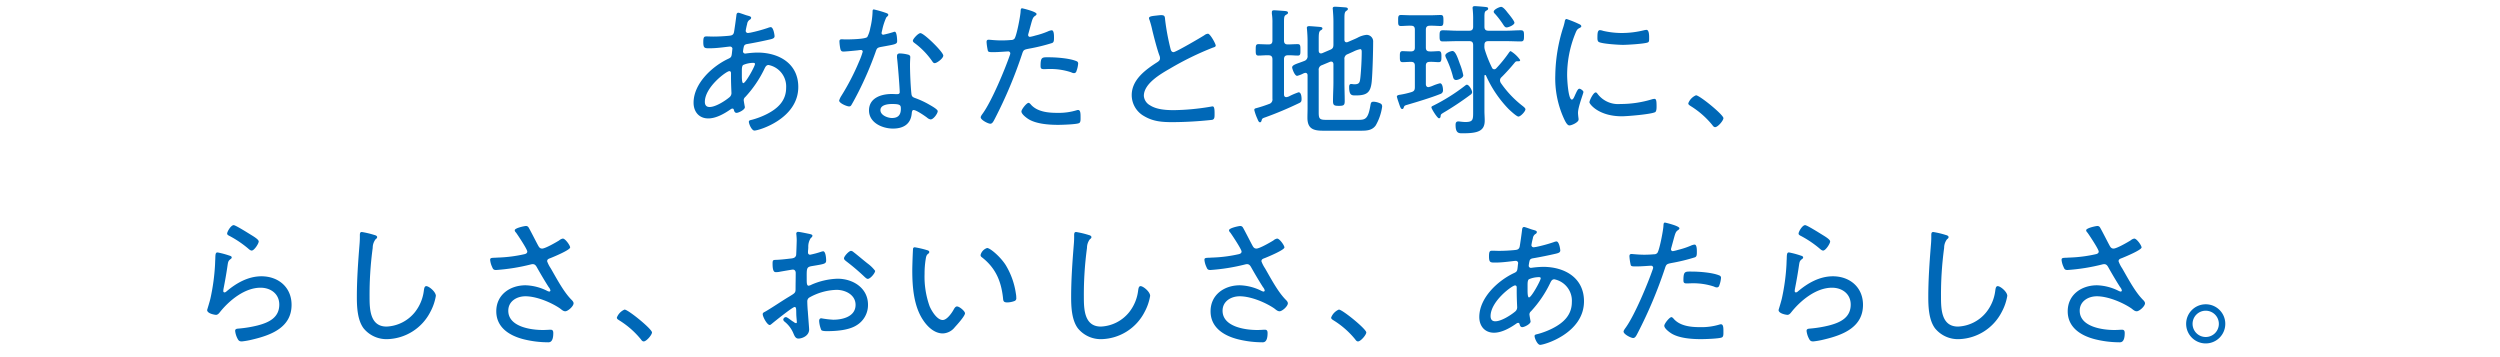 <svg xmlns="http://www.w3.org/2000/svg" width="700" height="100" viewBox="0 0 700 100">
  <g id="グループ_2538" data-name="グループ 2538" transform="translate(-25 -1157)">
    <rect id="長方形_2383" data-name="長方形 2383" width="700" height="100" transform="translate(25 1157)" fill="none" opacity="0.501"/>
    <path id="パス_459" data-name="パス 459" d="M176.92,17.6c.2,0,.48.04.48.32,0,.6-2.6,5.36-3.28,5.36-.36,0-.4-1.2-.4-1.96V19.88c0-.8.04-1.4.36-1.68A7.2,7.2,0,0,1,176.92,17.6Zm-6.72,2.32c.4,0,.48.28.48.6v1.16c0,1.76.12,4.08.12,4.2a1.521,1.521,0,0,1-.52,1.32c-1.28,1.08-3.92,2.76-5.6,2.76-.96,0-1.32-.6-1.32-1.44C163.36,24.36,169.4,19.92,170.2,19.92Zm2.56-16.36c-.4,0-.52.32-.56.64-.04.48-.64,4.84-.72,4.96-.24.84-.96.8-1.6.88-1.36.12-2.8.2-4.2.2-.6,0-1.2-.04-1.8-.04-.68,0-.96.08-.96,1.56,0,1.8.4,1.76,1.84,1.76,2.24,0,5.12-.48,5.64-.48a.641.641,0,0,1,.68.64c0,.08-.04.16-.04.24-.2,1.84-.12,2.08-1.08,2.52-4.56,2.12-9.76,6.96-9.76,12.32,0,2.52,1.52,4.4,4.12,4.4,2.2,0,4.56-1.36,6.32-2.6a.839.839,0,0,1,.44-.16c.32,0,.4.28.44.52.12.36.28.68.72.68.6,0,2.32-.88,2.32-1.56a.781.781,0,0,0-.04-.28c-.04-.24-.28-1.52-.28-1.76a1.168,1.168,0,0,1,.44-.84,31.837,31.837,0,0,0,5.28-7.72c.28-.56.52-1.24,1.24-1.24a6.118,6.118,0,0,1,4.92,6.36c0,3.64-2.32,5.8-5.36,7.36a21.81,21.81,0,0,1-4.16,1.6c-.48.12-.92.16-.92.56,0,.64.8,2.48,1.56,2.48,1.2,0,12.28-3.28,12.28-12.2,0-6.6-5.44-9.64-11.44-9.64a25.94,25.94,0,0,0-3.08.24c-.08,0-.24.04-.32.04a.615.615,0,0,1-.64-.56,8.543,8.543,0,0,1,.24-1.4c.12-.48.48-.64.96-.72,1.92-.32,4.48-.84,6.36-1.28.68-.16,1.28-.32,1.28-.92,0-.2-.28-2.52-1.08-2.52a2.674,2.674,0,0,0-.76.2,41.864,41.864,0,0,1-5,1.36c-.16,0-.48.08-.6.08a.609.609,0,0,1-.64-.64,17.616,17.616,0,0,1,.4-1.88,1.636,1.636,0,0,1,.72-1.2.662.662,0,0,0,.4-.52c0-.4-.48-.48-1.32-.72C174.6,4.16,173,3.56,172.76,3.56ZM215.8,29.12c2.32,0,2.44.36,2.44,1.36,0,1.68-.76,2.56-2.48,2.56-1.2,0-3.24-.76-3.24-2.2C212.52,29.32,214.68,29.12,215.8,29.12Zm2.16-14.16c-.48,0-.8.2-.8.72v.48c.2,1.32.76,8.48.76,9.64,0,.48-.36.56-.76.56-.48,0-1-.04-1.48-.04-2.92,0-6.36,1.08-6.36,4.6,0,3.44,3.72,5.08,6.72,5.08,2.84,0,4.96-1.2,5.24-4.2.04-.36.08-1,.52-1,.76,0,3.12,1.64,3.76,2.12a2.015,2.015,0,0,0,1,.52c.84,0,2-1.68,2-2.32,0-.52-1.84-1.52-2.32-1.8a24.727,24.727,0,0,0-4.04-1.88c-.64-.24-.92-.44-1-1.16-.24-2.08-.4-6.04-.4-8.16,0-.8.08-2,.08-2.16,0-.4-.32-.6-.68-.68A10.434,10.434,0,0,0,217.96,14.96Zm5.76-5.68c-.64,0-2.12,1.64-2.12,2.12,0,.28.28.52.52.68A21.615,21.615,0,0,1,227,17.12c.2.28.36.56.72.56.6,0,2.4-1.32,2.4-2.12C230.12,14.56,224.72,9.28,223.72,9.28ZM210.68,2.64c-.36,0-.36.36-.36.64a21.98,21.98,0,0,1-.64,4.56,8.432,8.432,0,0,1-.84,2.52c-.6.64-5.12.68-6.2.68-.28,0-.6-.04-.92-.04-.44,0-.68.12-.68.6a13.765,13.765,0,0,0,.2,1.8c.12.68.28,1.04.92,1.04.52,0,3.48-.28,4.12-.36a5.421,5.421,0,0,1,.8-.08.461.461,0,0,1,.48.48,19.555,19.555,0,0,1-1,2.72,66.022,66.022,0,0,1-4.96,9.6,5.223,5.223,0,0,0-.64,1.36c0,.72,2.12,1.64,2.8,1.64.36,0,.52-.2.68-.48.68-1.16,1.28-2.32,1.88-3.48a95.668,95.668,0,0,0,4.76-11.04c.44-1.24.4-1.44,1.72-1.68,3.92-.72,4.4-.72,4.4-1.64,0-.48-.08-2.6-.68-2.6a1.8,1.8,0,0,0-.44.12,28.269,28.269,0,0,1-2.76.72.462.462,0,0,1-.48-.48c0-.12.12-.56.16-.76a17.286,17.286,0,0,1,1.16-3.6c.32-.32.56-.48.56-.72,0-.28-.28-.4-.48-.48A31.14,31.14,0,0,0,210.68,2.64ZM254,28.8c-.56,0-2,1.84-2,2.4,0,.76,1.36,1.76,1.92,2.12,2.2,1.4,5.8,1.64,8.36,1.64,1,0,5.12-.12,5.84-.48.48-.2.44-.92.44-1.6,0-1.04,0-2.08-.68-2.08a.994.994,0,0,0-.32.04,17.211,17.211,0,0,1-5.52.76c-2.52,0-5.52-.28-7.32-2.24C254.56,29.16,254.24,28.8,254,28.8Zm3.36-10.36c0,.64.12.92.92.92.52,0,1.04-.04,1.56-.04a18.389,18.389,0,0,1,6.08.92,1.87,1.87,0,0,0,.76.24.694.694,0,0,0,.72-.56,7.488,7.488,0,0,0,.48-2.08.67.67,0,0,0-.48-.72c-1.88-.8-5.6-1.08-7.64-1.08C257.84,16.04,257.36,15.88,257.36,18.44ZM252.2,2.32c-.44,0-.4.52-.44.96-.04,1.12-1.12,6.88-1.72,7.56a1.208,1.208,0,0,1-.96.36c-.88.08-1.76.12-2.68.12-1.68,0-3.28-.2-3.56-.2-.48,0-.6.24-.6.68a15.777,15.777,0,0,0,.36,2.4c.12.4.56.4,1.6.4,1.48,0,3.64-.2,4.08-.2a.557.557,0,0,1,.6.56,1.485,1.485,0,0,1-.08.36c-1.48,4.28-5.04,12.8-7.56,16.36-.2.28-.64.84-.64,1.16,0,.76,2.08,1.8,2.68,1.8s.88-.64,1.36-1.56a125.213,125.213,0,0,0,7.52-17.88c.4-1.24.52-1.28,1.88-1.56a52.436,52.436,0,0,0,6.56-1.6c.48-.2.52-.68.52-1.48,0-.48.04-2.08-.64-2.08a3.369,3.369,0,0,0-1.08.32,22.652,22.652,0,0,1-3.52,1.16,11.33,11.33,0,0,1-1.48.36.5.5,0,0,1-.52-.48,1.438,1.438,0,0,1,.08-.44l.6-2.2c.56-2.04.64-2.36,1.4-2.84.12-.12.28-.24.28-.44C256.24,3.24,252.24,2.32,252.2,2.32Zm35.52,2.76a.912.912,0,0,0,.12.44,26.422,26.422,0,0,1,.8,2.92c.44,1.84,1.4,5.56,2.04,7.2a1.868,1.868,0,0,1,.12.68c0,.52-.28.76-.68,1.04-3.32,2.12-7.24,4.92-7.24,9.28a6.748,6.748,0,0,0,3.48,5.88c2.56,1.52,5.08,1.68,7.96,1.68a106.7,106.7,0,0,0,11.08-.64c.64-.16.68-.68.68-1.48,0-.88.04-2.28-.52-2.28a1.361,1.361,0,0,0-.4.04,65.543,65.543,0,0,1-10.52,1c-2.12,0-4.8-.16-6.64-1.36a3.276,3.276,0,0,1-1.72-2.64c0-3.44,4.68-6.12,7.32-7.64a83.674,83.674,0,0,1,12.04-5.88c.28-.08.76-.2.76-.56,0-.52-1.56-3.32-2.16-3.32a1.883,1.883,0,0,0-1.04.44c-1,.64-7.96,4.72-8.6,4.72-.6,0-.76-.56-.88-1.04a64.986,64.986,0,0,1-1.48-7.96c-.08-.88-.04-1.36-1.08-1.36-.48,0-.92.08-1.4.12C288.84,4.48,287.72,4.52,287.72,5.08Zm33.44,10.4c.8,0,1.12.36,1.12,1.12V27.64a1.3,1.3,0,0,1-.96,1.48,36.97,36.97,0,0,1-3.56,1.16c-.32.08-.56.16-.56.52a13.282,13.282,0,0,0,.84,2.4c.28.68.44,1.04.76,1.04.28,0,.36-.24.44-.48.16-.52.12-.6,1.08-.92a99.854,99.854,0,0,0,9.32-3.92c.64-.28.8-.48.8-1.2,0-.52-.08-1.88-.84-1.88a19.88,19.88,0,0,0-2.4,1,2.488,2.488,0,0,1-1.04.36c-.48,0-.64-.36-.64-.76V16.6c0-.76.32-1.12,1.08-1.12.96-.04,1.88.08,2.8.08.76,0,.72-.56.72-1.6,0-1.12,0-1.6-.76-1.6-.92,0-1.88.08-2.8.08-.76,0-1.04-.36-1.04-1.12V6.52c0-1.68.04-2,.48-2.32.4-.24.64-.32.64-.64,0-.4-.56-.44-.84-.48-.6-.04-2.56-.2-3.04-.2-.36,0-.64.08-.64.52v.44a14.63,14.63,0,0,1,.16,2.64v4.84c0,.76-.28,1.12-1.08,1.12-.76,0-2.28-.08-2.84-.08-.76,0-.76.52-.76,1.6s0,1.6.76,1.6C319.32,15.56,320.24,15.44,321.16,15.48Zm23.8-1.04a7.426,7.426,0,0,1,1.92-.68c.44,0,.4.64.4.92,0,1.96-.16,4.96-.36,6.88-.16,1.36-.16,2.04-1.68,2.04-.32,0-.64-.08-.92-.08-.48,0-.56.44-.56.84,0,2.4.76,2.36,1.84,2.36,3.24,0,4.16-.88,4.48-3.84.24-2.48.4-8.52.4-11.12a1.84,1.84,0,0,0-1.88-2,6.859,6.859,0,0,0-2.56.84c-.32.16-.6.28-.88.4l-1.76.76a.955.955,0,0,1-.36.08c-.6,0-.6-.6-.6-.76V5.28c0-1.32.04-1.88.48-2.2.28-.2.48-.28.48-.56,0-.32-.32-.4-.56-.44-.44-.04-2.56-.2-3-.2-.32,0-.68.04-.68.48,0,.16.04.28.04.4.08,1.04.16,2.16.16,3.24v6.44c0,.84-.16,1.2-.96,1.52l-2.16.92a1.168,1.168,0,0,1-.36.08c-.6,0-.64-.6-.64-.76V11.12c0-1.6.04-2.28.52-2.6.28-.16.52-.28.52-.56,0-.4-.56-.4-.88-.44-.6-.04-2.32-.2-2.84-.2-.32,0-.64.08-.64.48,0,.12.04.28.04.4.08.96.16,2.12.16,3.2v4.16a1.367,1.367,0,0,1-.96,1.52c-.48.2-.88.32-1.28.48-1.28.44-2.08.76-2.08,1.32,0,.32.68,2.36,1.4,2.36a7.417,7.417,0,0,0,1.52-.56,2.476,2.476,0,0,1,.76-.28c.48,0,.64.32.64.72v9.24c0,.84-.04,1.72-.04,2.6,0,3.04,1.6,3.64,4.36,3.64h10.64c1.6,0,3.12-.08,4.12-1.48a14.584,14.584,0,0,0,1.8-5.24c0-.64-.24-.84-.8-1.04a4.63,4.63,0,0,0-1.6-.36c-.68,0-.76.32-.88,1-.64,3.92-1.48,4.08-3.44,4.08h-8.96c-1.84,0-2.08-.32-2.08-2.08V19.72a1.318,1.318,0,0,1,.92-1.48l2.2-.92a1.168,1.168,0,0,1,.36-.08c.6,0,.64.6.64.76v5c0,1.76-.12,3.52-.12,5.28,0,1.2.32,1.36,1.64,1.36s1.64-.16,1.64-1.32c0-1.8-.08-3.56-.08-5.32V16.64a1.332,1.332,0,0,1,.92-1.48Zm33.24,11.4c0-.56-.84-2.12-1.48-2.12-.2,0-.36.16-.52.28a52.929,52.929,0,0,1-9,5.64c-.2.08-.4.2-.4.44,0,.36,1.64,3.04,2.12,3.04.28,0,.4-.24.44-.48.08-.6.04-.6.8-1.08a84.545,84.545,0,0,0,7.52-5A.966.966,0,0,0,378.2,25.84ZM390.04,6.36c0-.52-1.56-2.4-1.96-2.88-.32-.44-1.2-1.56-1.76-1.56-.44,0-2.08.72-2.08,1.36,0,.28.28.52.44.68A24.816,24.816,0,0,1,387,7.04c.2.28.44.64.84.64C388.4,7.68,390.04,7,390.04,6.36Zm-17.36,7.92c-.4,0-2,.56-2,1.28a2.946,2.946,0,0,0,.16.56,27.582,27.582,0,0,1,1.96,5.24c.12.52.28,1.04.92,1.04.52,0,2-.56,2-1.32a17.068,17.068,0,0,0-.96-3.2C374.2,16.32,373.56,14.28,372.68,14.28Zm-6.32.12c-.8,0-1.12-.32-1.12-1.08v-5c0-.8.36-1.12,1.12-1.12,1.04-.04,2.2.08,3,.08.72,0,.8-.4.8-1.52,0-1.16-.04-1.56-.8-1.56-.64,0-1.96.08-3.08.08h-4.92c-1.12,0-2.44-.08-3.12-.08-.8,0-.76.6-.76,1.56s-.04,1.52.76,1.52c.88,0,1.88-.12,2.84-.08.76,0,1.08.32,1.08,1.12v5c0,.76-.32,1.04-1.08,1.08-.56,0-2.04-.08-2.36-.08-.8,0-.76.6-.76,1.56s0,1.52.76,1.52c.72,0,1.6-.08,2.36-.08s1.08.32,1.08,1.08v6c0,.8-.2,1.16-1,1.4a24.178,24.178,0,0,1-3.12.72c-.36.04-.92.16-.92.52a12.177,12.177,0,0,0,.44,1.48c.52,1.56.68,2,1.04,2,.28,0,.36-.16.44-.4.2-.52.2-.56,1.2-.84,2.6-.76,6.56-1.96,9.04-2.96a1.042,1.042,0,0,0,.76-1.12c0-.56-.16-1.88-.84-1.88a12.279,12.279,0,0,0-2,.68,6.189,6.189,0,0,1-1.24.4c-.52,0-.72-.4-.72-.88V18.4c0-.76.32-1.08,1.12-1.08.84-.04,1.68.08,2.48.08.72,0,.76-.48.76-1.52s-.04-1.56-.76-1.56C368.2,14.32,367.2,14.44,366.36,14.4Zm12.12,16.76c0,2.28.04,3-2.12,3-.92,0-1.64-.16-2.04-.16-.6,0-.76.4-.76.96,0,2.44.96,2.36,2.04,2.36,4.16,0,6.12-.6,6.12-3.56,0-.92-.08-1.8-.08-2.72V21.28c0-.12.04-.28.2-.28a.27.27,0,0,1,.24.16,32.359,32.359,0,0,0,6.24,9.28c.44.44,2.32,2.2,2.84,2.2.6,0,1.96-1.44,1.96-2.04,0-.32-.48-.68-.72-.88a28.71,28.71,0,0,1-6.16-6.48,1.552,1.552,0,0,1-.24-.76,1.179,1.179,0,0,1,.44-.88,54.24,54.24,0,0,0,3.76-4.16.761.761,0,0,1,.68-.28h.32c.24,0,.44-.08.44-.36A8.69,8.69,0,0,0,389,14.32c-.2,0-.36.24-.48.4a37.228,37.228,0,0,1-3.56,4.4.764.764,0,0,1-.56.28.7.7,0,0,1-.64-.44,33.42,33.42,0,0,1-2-5,3.075,3.075,0,0,1-.12-1.2v-.12c0-.8.32-1.12,1.12-1.12h5.04c1.32,0,2.68.08,4.04.08.84,0,.88-.48.88-1.52,0-1.12,0-1.6-.92-1.6-1.32,0-2.68.12-4,.12h-5.04c-.8,0-1.12-.36-1.12-1.12V4.36c.04-.44,0-1.08.44-1.32.4-.24.6-.32.6-.6,0-.32-.2-.4-.44-.44-.32-.08-2.88-.28-3.24-.28-.4,0-.68.08-.68.52,0,.12.04.28.04.4a25.42,25.42,0,0,1,.12,2.96V7.48c0,.76-.32,1.12-1.08,1.12H374c-1.32,0-2.64-.12-4-.12-.88,0-.92.48-.92,1.6,0,1.04.04,1.52.88,1.52,1.36,0,2.72-.08,4.04-.08h3.4c.76,0,1.08.32,1.08,1.12Zm34.32-5.28c-.68,0-1.76,2.28-1.76,2.76s2.56,3.92,9.08,3.92c1.52,0,8.2-.56,9.32-1.16.4-.24.4-1.16.4-1.6,0-1.52-.08-2.12-.6-2.12a3.148,3.148,0,0,0-.8.16,30.258,30.258,0,0,1-8.76,1.28,7.188,7.188,0,0,1-6.36-2.84C413.2,26.12,413.04,25.88,412.8,25.88ZM414,8.44c-.64,0-.72.8-.72,1.96,0,.44-.04,1.12.4,1.36.92.52,5.52.8,6.76.8,1.2,0,6.04-.28,6.96-.68.36-.16.36-.52.36-1.2,0-.56.04-2.32-.76-2.32a4.509,4.509,0,0,0-.72.12,26.165,26.165,0,0,1-6.12.76,23.493,23.493,0,0,1-5.28-.6A3.494,3.494,0,0,0,414,8.44Zm-6.32-1.92a31.92,31.92,0,0,0-3.04-1.2c-.36,0-.48.44-.52.76a14.468,14.468,0,0,1-.52,1.88,46.184,46.184,0,0,0-2.12,13.16,27.038,27.038,0,0,0,2.4,12.04c.32.68.88,1.96,1.56,1.96.64,0,2.56-.88,2.56-1.64a2.46,2.46,0,0,0-.04-.52c-.04-.32-.12-1.04-.12-1.36,0-1.64,1.52-5.44,1.52-5.84,0-.36-.8-.92-1.12-.92s-.56.36-.92,1.12c-.08.2-.2.4-.28.6-.36.84-.6,1.32-.92,1.32-1.04,0-1.32-5.8-1.32-6.72A30.926,30.926,0,0,1,407,9.6c.4-1,.56-1.4,1.2-1.72.36-.2.56-.28.56-.52,0-.32-.32-.48-.56-.6C408.12,6.72,407.92,6.64,407.68,6.52Zm33.2,20.16a3.967,3.967,0,0,0-2.16,2.24c0,.4.36.56.64.76A24.259,24.259,0,0,1,445.44,35c.2.28.44.6.8.6.76,0,2.32-1.84,2.32-2.52C448.56,32.12,441.88,26.68,440.88,26.68Zm-413.96,44c-.6,0-.6.52-.64,1.92-.04.48-.04,1.04-.08,1.72a58.291,58.291,0,0,1-1.24,9.08c-.2.96-.96,3.36-.96,3.4,0,1.04,2.24,1.36,2.48,1.36.52,0,.88-.48,1.16-.84,2.64-3.28,6.92-6.76,11.32-6.76,2.84,0,5.24,1.72,5.24,4.72,0,3.68-2.96,5.04-6.04,5.84a33.557,33.557,0,0,1-5.32.88c-.44.04-1,.04-1,.64a6.009,6.009,0,0,0,.6,2.04c.32.64.52.92,1.28.92a21.763,21.763,0,0,0,3.08-.56c5.2-1.24,10.84-3.4,10.84-9.68,0-4.92-3.68-8-8.44-8-3.72,0-7.08,1.92-9.84,4.28a.893.893,0,0,1-.52.24.363.363,0,0,1-.32-.4c0-.16.04-.32.04-.48.44-2.24.84-4.48,1.16-6.72.16-1.08.24-1.28.92-1.8a.47.47,0,0,0,.24-.4c0-.32-.4-.44-.68-.52A23.718,23.718,0,0,0,26.92,70.68ZM29.6,65.4c0,.4.48.56.92.8a29.456,29.456,0,0,1,4.84,3.28c.28.24.72.68,1.12.68.68,0,1.96-1.92,1.96-2.56,0-.6-1.72-1.56-2.28-1.92-.72-.44-4.2-2.64-4.72-2.64C30.64,63.04,29.6,64.88,29.6,65.4Zm37.72-.44c-.52,0-.56.4-.56.96a23.261,23.261,0,0,1-.08,2.36c-.4,4.96-.76,9.92-.76,14.88,0,2.8.16,6.44,1.88,8.76a8.267,8.267,0,0,0,6.68,3.04,13.972,13.972,0,0,0,12-7.6,14.459,14.459,0,0,0,1.56-4.52c0-1.12-1.92-2.72-2.68-2.72-.52,0-.6.68-.68,1.24a12.074,12.074,0,0,1-2.44,5.96,10.759,10.759,0,0,1-8,4.12c-4.68,0-4.76-4.96-4.76-8.4a97.235,97.235,0,0,1,.88-13.64,3.937,3.937,0,0,1,.8-2.4c.2-.16.44-.32.44-.6,0-.36-.44-.52-.76-.6A24.824,24.824,0,0,0,67.32,64.96Zm45.92-1.68c-.36,0-3.12.56-3.12,1.2a1.039,1.039,0,0,0,.36.64c.52.72,3.16,4.68,3.16,5.32,0,.44-.4.64-.76.72a39.075,39.075,0,0,1-7.44.96c-.28,0-.52.04-.76.04-1.08.04-1.44.04-1.44.6a5.989,5.989,0,0,0,.56,2c.24.6.4.84,1.12.84a54.637,54.637,0,0,0,9.72-1.56,2.341,2.341,0,0,1,.52-.08c.56,0,.84.32,1.12.8,1.08,1.92,2.16,3.76,3.36,5.64a2.04,2.04,0,0,1,.48.92.327.327,0,0,1-.36.32,2.255,2.255,0,0,1-.48-.16,14.355,14.355,0,0,0-6.12-1.6c-4.36,0-8.2,2.64-8.2,7.28,0,4.56,3.72,6.84,7.68,7.84a28.425,28.425,0,0,0,6.6.84c.44,0,1.68.28,1.68-2.56,0-.56-.12-.96-.76-.96-.44,0-1.24.08-2.16.08-3.4,0-9.68-.92-9.68-5.4,0-2.64,2.36-4.04,4.8-4.04,3,0,6.92,1.6,9.44,3.24.52.32,1.04.96,1.72.96.72,0,2.32-1.4,2.32-2.24,0-.4-.36-.76-.64-1.04-2.2-2.24-4.16-6-5.76-8.76a9.084,9.084,0,0,1-1-1.96c0-.6.48-.72,1-.92.8-.32,5.44-2.24,5.44-2.96,0-.56-1.36-2.48-2.04-2.48a2.139,2.139,0,0,0-1.04.52c-.84.52-3.88,2.28-4.76,2.28-.68,0-.92-.48-1.2-1-.52-.96-2.2-4.28-2.6-4.92A.823.823,0,0,0,113.24,63.28Zm27.64,23.4a3.967,3.967,0,0,0-2.16,2.24c0,.4.36.56.64.76A24.26,24.26,0,0,1,145.44,95c.2.28.44.6.8.6.76,0,2.32-1.84,2.32-2.52C148.56,92.12,141.88,86.68,140.88,86.68Zm63.4-16.44c-.56,0-1.96,1.52-1.96,2.08,0,.4.4.64.68.88a59.925,59.925,0,0,1,5.16,4.4c.24.2.52.48.84.48.68,0,2.04-1.6,2.04-2.24a10.1,10.1,0,0,0-2.08-2.04c-1.04-.8-3.04-2.52-3.96-3.2A1.241,1.241,0,0,0,204.28,70.24ZM188.96,87.96c0,.56.16,2,.16,2.24,0,.12-.04.28-.24.28a1.261,1.261,0,0,1-.68-.36c-.52-.24-1.72-1.32-2.12-1.32a.745.745,0,0,0-.76.68c0,.28.28.52.48.68a8.157,8.157,0,0,1,2.36,3.2c.28.64.56,1.44,1.4,1.44.96,0,3-.72,3-2.56,0-.28-.32-4.24-.36-4.96-.08-.72-.16-2.24-.16-2.88a1.29,1.29,0,0,1,.48-1.04,16.4,16.4,0,0,1,7.72-2.2c2.44,0,5.32,1.36,5.32,4.2,0,3.28-3.6,4.16-6.24,4.16a26.047,26.047,0,0,1-3.36-.4c-.44,0-.6.36-.6.76a7.743,7.743,0,0,0,.6,2.52c.2.28,1,.32,1.6.32,2.56,0,6.08-.24,8.28-1.64a6.607,6.607,0,0,0,3.2-5.76c0-4.68-4.2-7.28-8.52-7.28a19.688,19.688,0,0,0-7.24,1.64,2.61,2.61,0,0,1-.88.32c-.48,0-.52-.76-.52-1.56,0-3.36-.16-3.68,1.6-3.96,3.36-.56,3.84-.6,3.84-1.56,0-.56-.12-2.56-.84-2.56a3,3,0,0,0-.64.16,25.968,25.968,0,0,1-3,.8.567.567,0,0,1-.6-.6v-.44a9.851,9.851,0,0,0,.08-1.04,4.367,4.367,0,0,1,.68-2.56c.2-.16.48-.4.48-.68,0-.32-.48-.4-.72-.48-.64-.12-2.8-.6-3.32-.6a.472.472,0,0,0-.48.52c0,.12.04.32.04.4.04.44.08,1,.08,1.44,0,.4-.12,3.96-.16,4.16-.16.64-.64.84-1.28.92-1.44.16-2.96.36-4.4.4-.76.04-.92.04-.92,1.08,0,2.36.56,2.36,1,2.36a4.965,4.965,0,0,0,1.08-.12c.4-.08,3.44-.6,3.56-.6.6,0,.84.44.84.96,0,1.52-.04,3-.04,4.48,0,1.08-.2,1.16-1.84,2.16-2.2,1.32-4.32,2.8-6.56,4.12-.44.24-.8.36-.8.76,0,.76,1.24,3.04,1.96,3.04.2,0,.4-.2.56-.32.76-.64,5.84-4.72,6.4-4.72C189,85.96,188.92,86.56,188.96,87.96Zm51.6-16.56a.705.705,0,0,0,.32.6c3.84,2.96,5.44,6.64,5.96,11.4.08.76.04,1.28,1.2,1.28a6.057,6.057,0,0,0,1.92-.36.805.805,0,0,0,.6-.92,6.511,6.511,0,0,0-.12-1.24,21.141,21.141,0,0,0-2.88-8c-1.56-2.4-4.36-4.72-5.16-4.72A2.759,2.759,0,0,0,240.56,71.4Zm-18.4-2.16c-.36,0-.52.2-.52.56-.08,1.32-.2,4.64-.2,5.92,0,4.56.4,9.92,2.96,13.8,1.24,1.92,3.2,3.84,5.6,3.84a4.466,4.466,0,0,0,3.36-1.76c.6-.64,2.84-3.12,2.84-3.88,0-.6-1.56-1.92-2.24-1.92-.48,0-.8.64-1,1-.52.92-1.84,2.8-3,2.8-1.6,0-3.12-2.56-3.68-3.88a24.606,24.606,0,0,1-1.4-9.04,25.324,25.324,0,0,1,.28-3.88c.12-.72.16-1.28.64-1.68.24-.16.4-.32.4-.56,0-.36-.48-.48-.76-.56A27.426,27.426,0,0,0,222.16,69.24Zm45.16-4.28c-.52,0-.56.4-.56.96a23.257,23.257,0,0,1-.08,2.36c-.4,4.96-.76,9.92-.76,14.88,0,2.8.16,6.44,1.88,8.76a8.267,8.267,0,0,0,6.68,3.04,13.972,13.972,0,0,0,12-7.6,14.46,14.46,0,0,0,1.56-4.52c0-1.12-1.92-2.72-2.68-2.72-.52,0-.6.68-.68,1.24a12.073,12.073,0,0,1-2.44,5.96,10.759,10.759,0,0,1-8,4.12c-4.68,0-4.76-4.96-4.76-8.4a97.237,97.237,0,0,1,.88-13.64,3.937,3.937,0,0,1,.8-2.4c.2-.16.44-.32.44-.6,0-.36-.44-.52-.76-.6A24.824,24.824,0,0,0,267.32,64.96Zm45.92-1.68c-.36,0-3.12.56-3.12,1.2a1.039,1.039,0,0,0,.36.64c.52.72,3.16,4.68,3.16,5.32,0,.44-.4.64-.76.72a39.074,39.074,0,0,1-7.44.96c-.28,0-.52.04-.76.04-1.08.04-1.44.04-1.44.6a5.989,5.989,0,0,0,.56,2c.24.6.4.84,1.12.84a54.638,54.638,0,0,0,9.72-1.56,2.341,2.341,0,0,1,.52-.08c.56,0,.84.32,1.12.8,1.08,1.92,2.16,3.76,3.36,5.64a2.041,2.041,0,0,1,.48.92.327.327,0,0,1-.36.32,2.255,2.255,0,0,1-.48-.16,14.355,14.355,0,0,0-6.12-1.6c-4.36,0-8.2,2.64-8.2,7.28,0,4.56,3.72,6.84,7.68,7.84a28.424,28.424,0,0,0,6.6.84c.44,0,1.68.28,1.68-2.56,0-.56-.12-.96-.76-.96-.44,0-1.24.08-2.16.08-3.4,0-9.68-.92-9.68-5.4,0-2.64,2.36-4.04,4.8-4.04,3,0,6.92,1.6,9.44,3.24.52.32,1.04.96,1.72.96.72,0,2.32-1.4,2.32-2.24,0-.4-.36-.76-.64-1.04-2.2-2.24-4.16-6-5.76-8.76a9.083,9.083,0,0,1-1-1.96c0-.6.48-.72,1-.92.8-.32,5.44-2.24,5.44-2.96,0-.56-1.36-2.48-2.04-2.48a2.139,2.139,0,0,0-1.04.52c-.84.52-3.88,2.28-4.76,2.28-.68,0-.92-.48-1.2-1-.52-.96-2.2-4.28-2.6-4.92A.823.823,0,0,0,313.24,63.28Zm27.64,23.4a3.967,3.967,0,0,0-2.16,2.24c0,.4.36.56.64.76A24.259,24.259,0,0,1,345.44,95c.2.28.44.6.8.6.76,0,2.32-1.84,2.32-2.52C348.56,92.12,341.88,86.68,340.88,86.68Zm56.04-9.08c.2,0,.48.04.48.32,0,.6-2.6,5.36-3.28,5.36-.36,0-.4-1.2-.4-1.96V79.88c0-.8.04-1.4.36-1.68A7.2,7.2,0,0,1,396.92,77.6Zm-6.72,2.32c.4,0,.48.28.48.6v1.16c0,1.76.12,4.08.12,4.2a1.521,1.521,0,0,1-.52,1.32c-1.28,1.08-3.92,2.76-5.6,2.76-.96,0-1.32-.6-1.32-1.44C383.36,84.36,389.4,79.92,390.2,79.92Zm2.56-16.36c-.4,0-.52.32-.56.64-.04.48-.64,4.84-.72,4.96-.24.84-.96.8-1.6.88-1.36.12-2.8.2-4.2.2-.6,0-1.2-.04-1.8-.04-.68,0-.96.08-.96,1.56,0,1.8.4,1.76,1.84,1.76,2.24,0,5.12-.48,5.64-.48a.641.641,0,0,1,.68.64c0,.08-.04.16-.04.24-.2,1.84-.12,2.08-1.08,2.52-4.56,2.12-9.76,6.96-9.76,12.32,0,2.52,1.52,4.4,4.12,4.4,2.2,0,4.56-1.36,6.32-2.6a.839.839,0,0,1,.44-.16c.32,0,.4.28.44.52.12.36.28.68.72.68.6,0,2.32-.88,2.32-1.56a.781.781,0,0,0-.04-.28c-.04-.24-.28-1.52-.28-1.76a1.168,1.168,0,0,1,.44-.84,31.837,31.837,0,0,0,5.28-7.72c.28-.56.52-1.24,1.24-1.24a6.118,6.118,0,0,1,4.92,6.36c0,3.64-2.32,5.8-5.36,7.36a21.81,21.81,0,0,1-4.16,1.6c-.48.12-.92.16-.92.56,0,.64.8,2.48,1.56,2.48,1.2,0,12.28-3.28,12.28-12.2,0-6.6-5.44-9.64-11.44-9.64a25.939,25.939,0,0,0-3.08.24c-.08,0-.24.04-.32.04a.615.615,0,0,1-.64-.56,8.545,8.545,0,0,1,.24-1.4c.12-.48.48-.64.96-.72,1.92-.32,4.48-.84,6.36-1.28.68-.16,1.28-.32,1.28-.92,0-.2-.28-2.52-1.08-2.52a2.674,2.674,0,0,0-.76.2,41.865,41.865,0,0,1-5,1.36c-.16,0-.48.08-.6.08a.609.609,0,0,1-.64-.64,17.612,17.612,0,0,1,.4-1.88,1.636,1.636,0,0,1,.72-1.2.662.662,0,0,0,.4-.52c0-.4-.48-.48-1.32-.72C394.6,64.16,393,63.56,392.76,63.56ZM434,88.8c-.56,0-2,1.84-2,2.4,0,.76,1.36,1.76,1.92,2.12,2.2,1.4,5.8,1.64,8.36,1.64,1,0,5.12-.12,5.84-.48.48-.2.44-.92.44-1.6,0-1.04,0-2.08-.68-2.08a.994.994,0,0,0-.32.04,17.211,17.211,0,0,1-5.52.76c-2.52,0-5.52-.28-7.32-2.24C434.56,89.16,434.24,88.8,434,88.8Zm3.36-10.36c0,.64.12.92.92.92.52,0,1.04-.04,1.56-.04a18.389,18.389,0,0,1,6.08.92,1.87,1.87,0,0,0,.76.24.694.694,0,0,0,.72-.56,7.488,7.488,0,0,0,.48-2.08.67.67,0,0,0-.48-.72c-1.88-.8-5.6-1.08-7.64-1.08C437.84,76.04,437.36,75.88,437.36,78.44ZM432.2,62.32c-.44,0-.4.52-.44.96-.04,1.12-1.12,6.88-1.72,7.56a1.208,1.208,0,0,1-.96.36c-.88.08-1.76.12-2.68.12-1.68,0-3.28-.2-3.56-.2-.48,0-.6.24-.6.68a15.779,15.779,0,0,0,.36,2.4c.12.4.56.4,1.6.4,1.48,0,3.64-.2,4.08-.2a.557.557,0,0,1,.6.56,1.484,1.484,0,0,1-.08.36c-1.48,4.28-5.04,12.8-7.56,16.36-.2.28-.64.84-.64,1.16,0,.76,2.08,1.8,2.68,1.8s.88-.64,1.36-1.56a125.214,125.214,0,0,0,7.52-17.88c.4-1.24.52-1.28,1.88-1.56a52.435,52.435,0,0,0,6.56-1.6c.48-.2.52-.68.52-1.48,0-.48.04-2.08-.64-2.08a3.369,3.369,0,0,0-1.08.32,22.652,22.652,0,0,1-3.52,1.16,11.329,11.329,0,0,1-1.48.36.5.5,0,0,1-.52-.48,1.439,1.439,0,0,1,.08-.44l.6-2.2c.56-2.04.64-2.36,1.4-2.84.12-.12.28-.24.28-.44C436.24,63.24,432.24,62.32,432.2,62.32Zm34.72,8.36c-.6,0-.6.52-.64,1.92-.04.48-.04,1.04-.08,1.72a58.29,58.29,0,0,1-1.24,9.08c-.2.96-.96,3.36-.96,3.4,0,1.04,2.24,1.36,2.48,1.36.52,0,.88-.48,1.16-.84,2.64-3.28,6.92-6.76,11.32-6.76,2.84,0,5.24,1.72,5.24,4.72,0,3.68-2.96,5.04-6.04,5.84a33.557,33.557,0,0,1-5.32.88c-.44.04-1,.04-1,.64a6.009,6.009,0,0,0,.6,2.04c.32.64.52.92,1.28.92a21.762,21.762,0,0,0,3.08-.56c5.2-1.24,10.84-3.4,10.84-9.68,0-4.92-3.68-8-8.44-8-3.72,0-7.08,1.92-9.84,4.28a.893.893,0,0,1-.52.24.363.363,0,0,1-.32-.4c0-.16.04-.32.04-.48.44-2.24.84-4.48,1.16-6.72.16-1.08.24-1.28.92-1.8a.47.47,0,0,0,.24-.4c0-.32-.4-.44-.68-.52A23.719,23.719,0,0,0,466.92,70.68Zm2.68-5.28c0,.4.48.56.92.8a29.454,29.454,0,0,1,4.84,3.28c.28.24.72.68,1.12.68.68,0,1.96-1.92,1.96-2.56,0-.6-1.72-1.56-2.28-1.92-.72-.44-4.2-2.64-4.72-2.64C470.64,63.04,469.6,64.88,469.6,65.4Zm37.72-.44c-.52,0-.56.4-.56.96a23.257,23.257,0,0,1-.08,2.36c-.4,4.96-.76,9.92-.76,14.88,0,2.8.16,6.44,1.88,8.76a8.267,8.267,0,0,0,6.68,3.04,13.972,13.972,0,0,0,12-7.6,14.459,14.459,0,0,0,1.56-4.52c0-1.12-1.92-2.72-2.68-2.72-.52,0-.6.68-.68,1.24a12.073,12.073,0,0,1-2.44,5.96,10.759,10.759,0,0,1-8,4.12c-4.68,0-4.76-4.96-4.76-8.4a97.237,97.237,0,0,1,.88-13.64,3.937,3.937,0,0,1,.8-2.4c.2-.16.44-.32.44-.6,0-.36-.44-.52-.76-.6A24.824,24.824,0,0,0,507.32,64.96Zm45.92-1.68c-.36,0-3.12.56-3.12,1.2a1.039,1.039,0,0,0,.36.64c.52.72,3.16,4.68,3.16,5.32,0,.44-.4.64-.76.72a39.075,39.075,0,0,1-7.44.96c-.28,0-.52.04-.76.04-1.08.04-1.44.04-1.44.6a5.989,5.989,0,0,0,.56,2c.24.6.4.84,1.12.84a54.638,54.638,0,0,0,9.72-1.56,2.341,2.341,0,0,1,.52-.08c.56,0,.84.32,1.12.8,1.08,1.92,2.16,3.76,3.36,5.64a2.041,2.041,0,0,1,.48.92.327.327,0,0,1-.36.32,2.254,2.254,0,0,1-.48-.16,14.356,14.356,0,0,0-6.12-1.6c-4.36,0-8.2,2.64-8.2,7.28,0,4.56,3.72,6.84,7.68,7.84a28.424,28.424,0,0,0,6.6.84c.44,0,1.68.28,1.68-2.56,0-.56-.12-.96-.76-.96-.44,0-1.24.08-2.16.08-3.4,0-9.68-.92-9.68-5.4,0-2.64,2.36-4.04,4.8-4.04,3,0,6.92,1.6,9.44,3.24.52.32,1.04.96,1.72.96.72,0,2.32-1.4,2.32-2.24,0-.4-.36-.76-.64-1.04-2.2-2.24-4.16-6-5.76-8.76a9.083,9.083,0,0,1-1-1.96c0-.6.48-.72,1-.92.8-.32,5.44-2.24,5.44-2.96,0-.56-1.36-2.48-2.04-2.48a2.139,2.139,0,0,0-1.04.52c-.84.52-3.88,2.28-4.76,2.28-.68,0-.92-.48-1.2-1-.52-.96-2.2-4.28-2.6-4.92A.823.823,0,0,0,553.24,63.28ZM583.6,87a3.68,3.68,0,1,1-3.68,3.68A3.67,3.67,0,0,1,583.6,87Zm0-1.8a5.48,5.48,0,1,0,5.48,5.48A5.463,5.463,0,0,0,583.6,85.2Z" transform="translate(59 1157)" fill="#0068b7"/>
  </g>
</svg>
